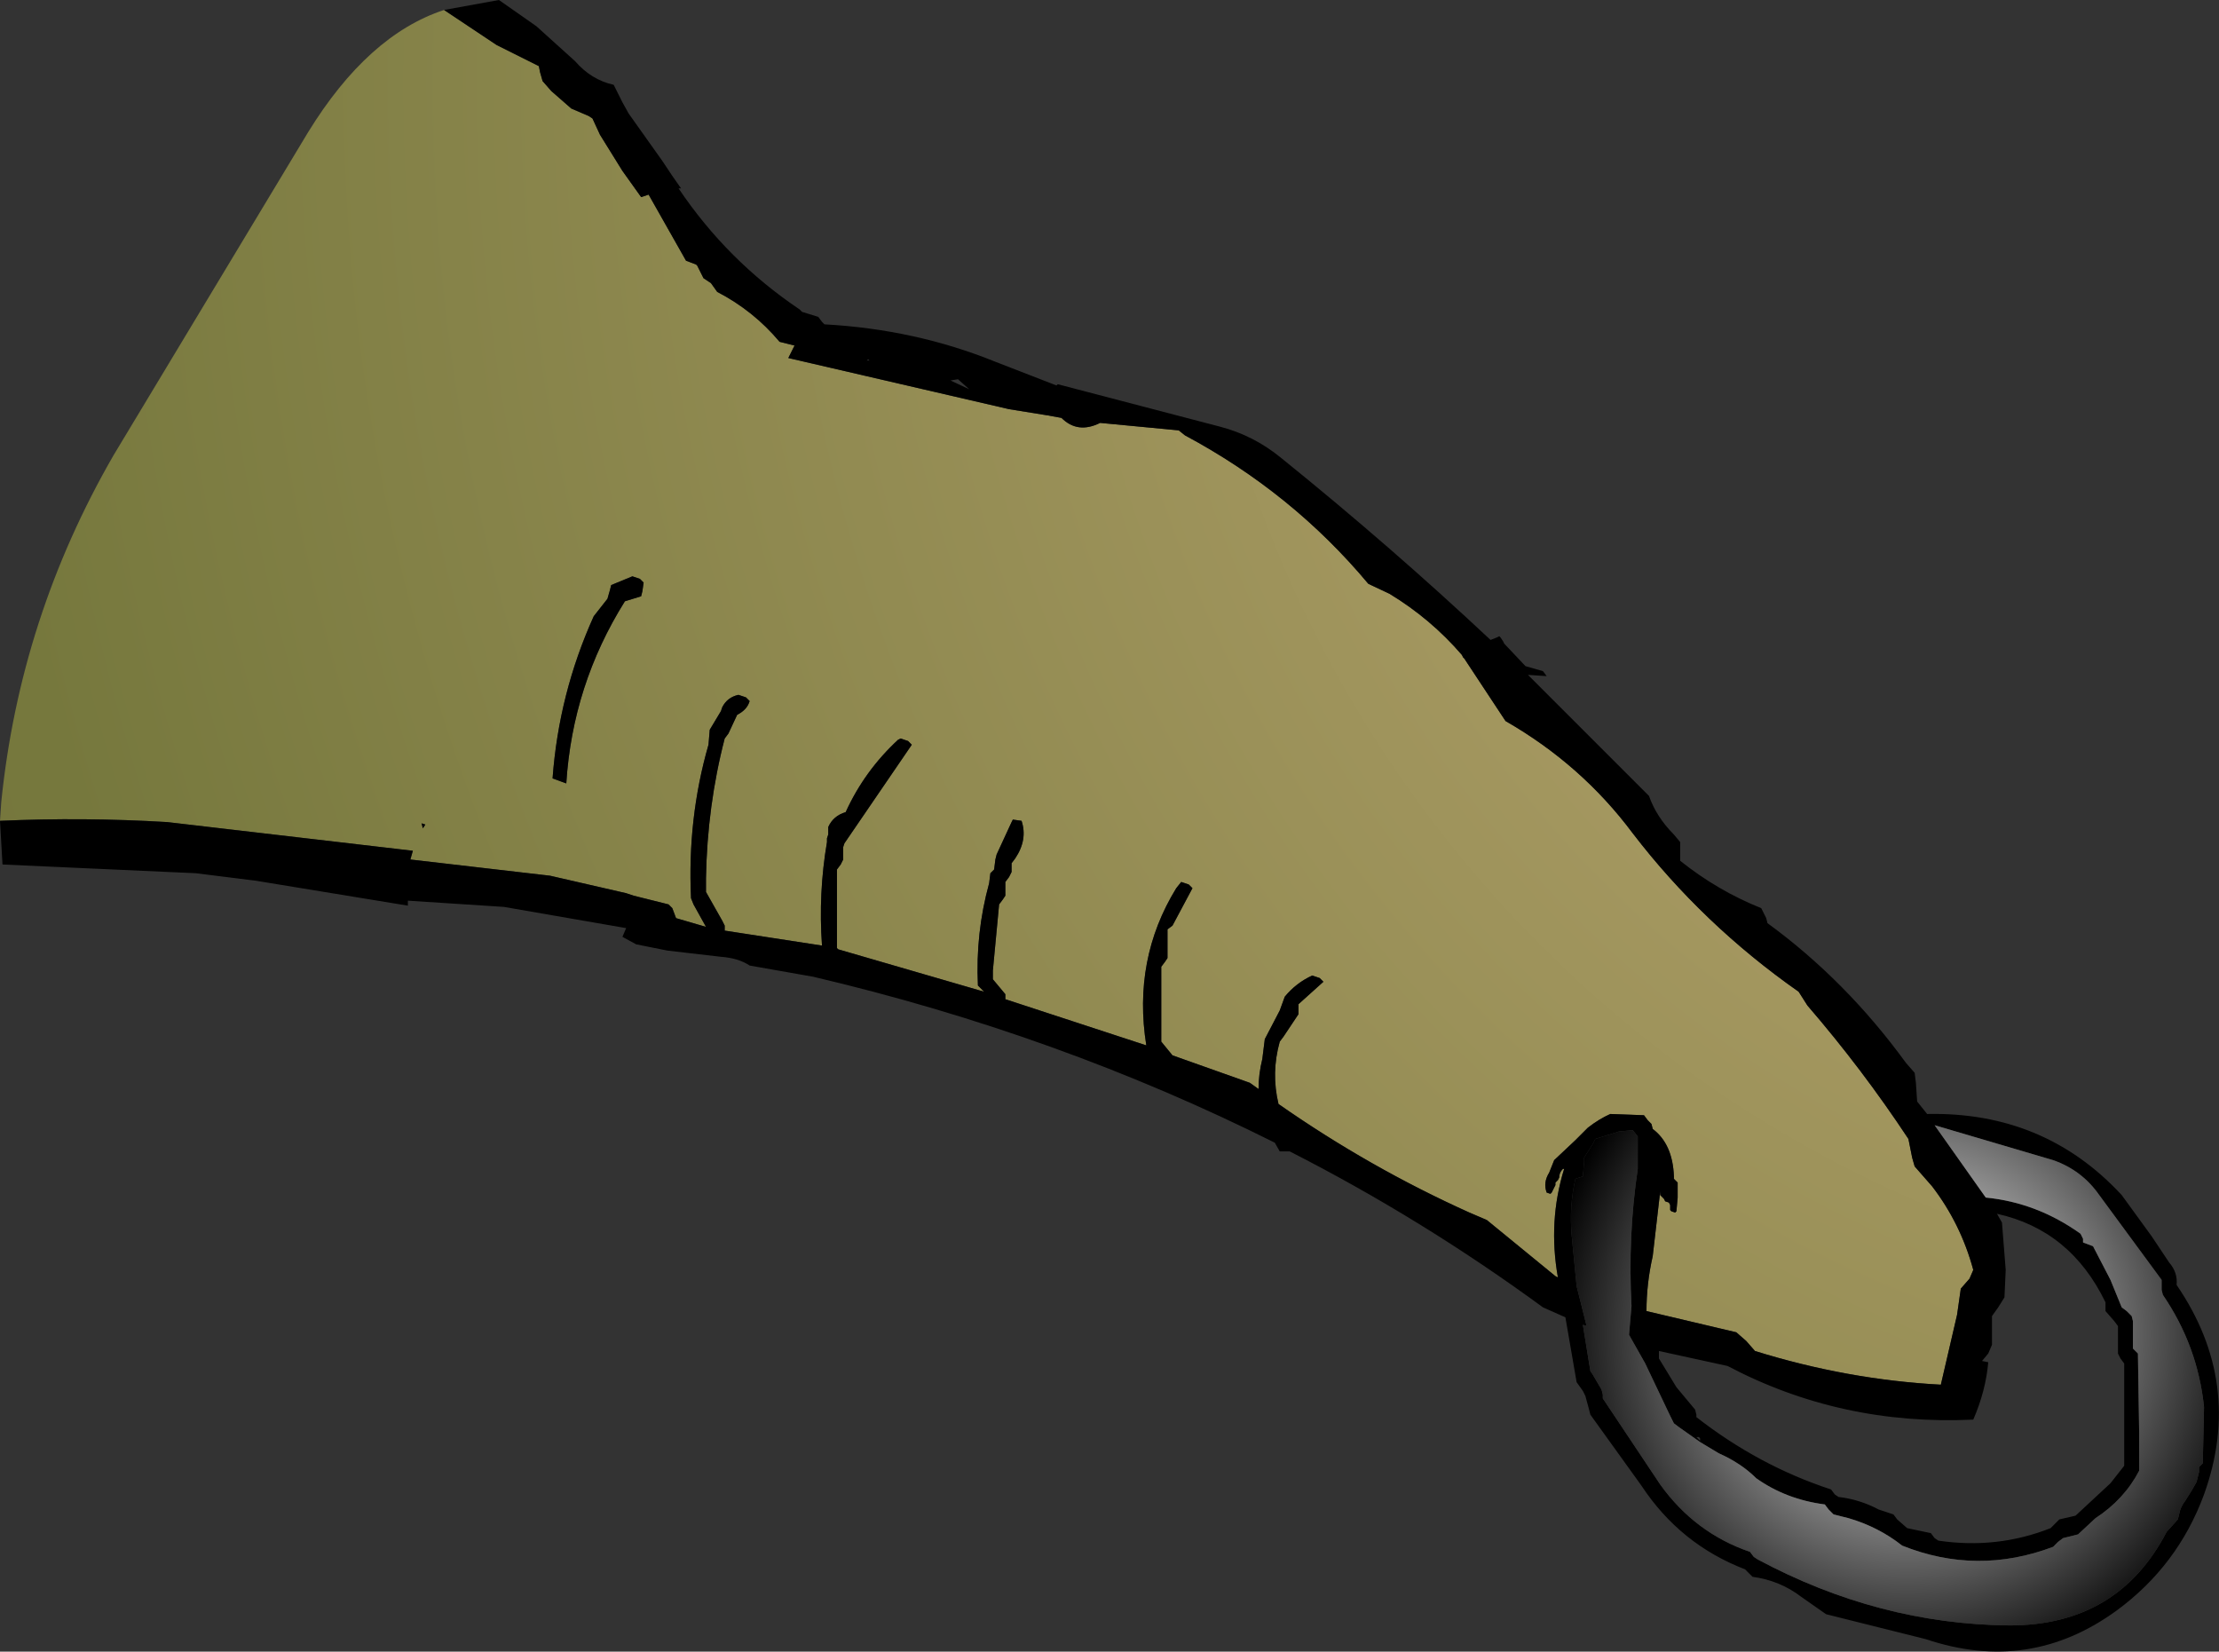 <?xml version="1.0" encoding="UTF-8" standalone="no"?>
<svg xmlns:xlink="http://www.w3.org/1999/xlink" height="66.2px" width="88.95px" xmlns="http://www.w3.org/2000/svg">
  <rect width="100%" height="100%" fill="#333333" stroke="none"/>
  <g transform="matrix(1.0, 0.0, 0.0, 1.0, 40.2, 28.45)">
    <path d="M-22.4 -28.05 L-20.3 -26.65 -19.6 -26.3 -18.6 -25.8 -18.55 -25.55 -18.45 -25.2 -18.1 -24.8 -17.7 -24.45 -17.3 -24.1 -16.6 -23.8 -16.45 -23.7 -16.15 -23.05 -15.25 -21.6 -14.5 -20.55 -14.2 -20.65 -12.7 -18.0 -12.3 -17.85 -12.25 -17.8 -12.1 -17.5 -12.0 -17.3 -11.7 -17.1 -11.45 -16.75 Q-10.0 -16.0 -8.95 -14.75 L-8.35 -14.6 -8.6 -14.1 0.25 -12.05 1.8 -11.8 2.35 -11.7 Q3.0 -11.05 3.9 -11.5 L7.05 -11.2 7.3 -11.0 Q11.6 -8.7 14.65 -5.05 L15.5 -4.65 Q17.15 -3.65 18.4 -2.2 L18.45 -2.1 18.5 -2.05 20.15 0.45 Q23.2 2.2 25.25 4.95 28.05 8.6 31.9 11.3 L32.25 11.85 Q34.45 14.4 36.3 17.2 L36.45 17.95 36.55 18.3 37.25 19.1 Q38.4 20.6 38.9 22.45 L38.75 22.8 38.4 23.2 38.25 24.25 37.6 27.05 Q33.85 26.85 30.15 25.7 L29.8 25.3 29.4 24.95 25.8 24.1 Q25.8 23.0 26.05 21.9 L26.35 19.3 26.35 19.45 26.5 19.6 26.55 19.7 26.7 19.75 26.75 19.85 26.75 20.05 26.8 20.1 26.95 20.15 27.0 20.1 27.05 19.55 27.05 18.95 27.0 18.9 26.9 18.8 26.9 18.7 Q26.85 17.4 26.05 16.8 L26.0 16.6 25.85 16.45 25.7 16.25 24.35 16.2 Q23.9 16.4 23.45 16.75 L22.95 17.25 22.1 18.05 21.9 18.55 Q21.65 18.95 21.8 19.35 L21.95 19.4 22.0 19.35 22.15 19.05 22.15 18.95 22.25 18.85 22.3 18.75 Q22.3 18.55 22.45 18.4 L22.5 18.4 Q21.85 20.5 22.25 22.75 L22.15 22.7 19.4 20.45 18.7 20.15 Q14.7 18.35 11.05 15.8 10.75 14.55 11.1 13.3 L11.25 13.1 11.85 12.2 11.85 12.0 11.85 11.8 12.85 10.9 12.7 10.75 12.4 10.65 Q11.75 10.95 11.3 11.5 L11.1 12.05 10.5 13.2 10.4 14.0 Q10.25 14.6 10.25 15.2 L9.9 14.95 6.8 13.85 6.35 13.3 6.35 12.75 6.35 10.3 6.5 10.1 6.6 9.95 6.6 9.55 6.6 8.8 6.8 8.65 7.6 7.15 7.45 7.0 7.15 6.9 6.95 7.15 Q5.2 10.0 5.75 13.45 L0.1 11.6 0.1 11.4 -0.4 10.8 -0.4 10.45 -0.15 7.8 0.0 7.6 0.1 7.45 0.1 7.25 0.1 6.9 0.25 6.7 0.35 6.5 0.35 6.3 0.35 6.15 0.5 5.95 Q1.0 5.2 0.75 4.45 L0.4 4.4 0.35 4.5 -0.25 5.8 -0.3 6.0 -0.35 6.4 -0.5 6.55 -0.55 6.95 Q-1.1 8.95 -1.0 11.05 L-0.75 11.3 -6.6 9.6 -6.65 9.55 -6.65 8.8 -6.65 6.4 -6.5 6.2 -6.4 6.0 -6.4 5.65 -6.4 5.5 -6.35 5.35 -3.65 1.4 -3.8 1.25 -4.1 1.15 -4.2 1.2 Q-5.55 2.45 -6.3 4.1 -6.8 4.25 -7.0 4.7 L-7.0 5.0 -7.05 5.15 -7.05 5.25 -7.05 5.3 Q-7.4 7.35 -7.25 9.45 L-11.15 8.85 -11.15 8.65 -11.25 8.45 -11.9 7.3 -11.9 6.75 Q-11.85 3.85 -11.15 1.15 L-11.0 0.95 -10.65 0.2 Q-10.25 0.0 -10.15 -0.35 L-10.3 -0.5 -10.6 -0.6 Q-11.05 -0.5 -11.25 -0.1 L-11.3 0.05 -11.75 0.8 -11.8 1.4 Q-12.65 4.35 -12.5 7.55 L-12.4 7.8 -11.9 8.7 -13.1 8.35 -13.25 7.95 -13.4 7.8 -14.8 7.45 -15.1 7.35 -18.15 6.65 -23.75 6.0 -23.65 5.65 -33.5 4.5 Q-36.85 4.3 -40.2 4.45 L-40.15 3.7 Q-39.4 -3.7 -35.65 -10.2 L-27.85 -23.15 Q-25.45 -27.05 -22.4 -28.05 M-15.7 -5.0 L-15.75 -4.8 -15.85 -4.45 -16.4 -3.75 Q-17.8 -0.65 -18.05 2.75 L-17.5 2.95 Q-17.25 -1.0 -15.15 -4.35 L-14.5 -4.55 -14.45 -4.75 -14.4 -5.1 -14.55 -5.25 -14.85 -5.35 -15.7 -5.0 M-16.55 -0.55 L-16.85 -0.55 -16.6 -0.55 -16.55 -0.55 M-23.3 4.55 L-23.25 4.75 -23.15 4.6 -23.3 4.55" fill="url(#gradient0)" fill-rule="evenodd" stroke="none"/>
    <path d="M-22.4 -28.05 L-20.2 -28.45 -18.7 -27.4 -17.15 -26.0 Q-16.5 -25.25 -15.6 -25.05 L-15.25 -24.35 -15.0 -23.9 -13.65 -22.0 -13.55 -21.85 -13.25 -21.4 -12.9 -20.9 -13.0 -20.9 Q-11.05 -18.0 -8.15 -16.05 L-8.05 -15.95 -7.4 -15.75 -7.25 -15.55 -7.15 -15.45 Q-3.5 -15.25 -0.3 -13.95 L2.15 -13.0 2.2 -13.05 8.7 -11.35 Q10.05 -11.0 11.15 -10.1 15.55 -6.55 19.55 -2.8 L19.8 -2.9 19.9 -2.95 19.95 -2.9 20.05 -2.75 20.1 -2.65 20.95 -1.75 21.65 -1.55 21.8 -1.35 21.05 -1.4 25.9 3.45 Q26.2 4.3 26.9 5.0 L27.15 5.3 27.15 5.7 27.15 6.05 Q28.65 7.25 30.4 7.95 L30.6 8.35 30.65 8.55 Q33.8 10.85 36.2 14.15 L36.55 14.55 36.6 14.95 36.65 15.7 37.05 16.2 Q41.75 16.1 44.85 19.45 L46.05 21.1 46.75 22.15 Q47.1 22.55 47.05 23.05 49.75 27.0 48.15 31.45 47.1 34.3 44.65 36.1 41.15 38.65 37.0 37.25 L33.0 36.25 32.0 35.55 Q31.15 34.9 30.05 34.75 L29.85 34.55 29.75 34.45 Q27.15 33.45 25.6 31.1 L23.55 28.25 23.5 28.05 23.35 27.5 23.25 27.3 23.0 26.95 22.55 24.35 21.65 23.95 Q16.8 20.4 11.5 17.7 L11.4 17.7 11.1 17.7 10.9 17.35 Q2.2 13.0 -7.6 10.7 L-10.15 10.25 Q-10.6 9.95 -11.3 9.9 L-13.45 9.65 -14.2 9.5 -14.7 9.4 -15.25 9.1 -15.1 8.75 -20.0 7.9 -23.85 7.65 -23.85 7.85 -29.95 6.85 -32.35 6.55 -40.1 6.2 -40.2 4.45 Q-36.85 4.3 -33.5 4.5 L-23.65 5.65 -23.75 6.0 -18.15 6.65 -15.1 7.35 -14.8 7.45 -13.4 7.8 -13.25 7.95 -13.1 8.35 -11.9 8.7 -12.4 7.8 -12.5 7.55 Q-12.65 4.35 -11.8 1.4 L-11.75 0.8 -11.3 0.05 -11.25 -0.1 Q-11.05 -0.5 -10.6 -0.6 L-10.3 -0.5 -10.15 -0.35 Q-10.25 0.0 -10.65 0.2 L-11.0 0.95 -11.15 1.15 Q-11.85 3.85 -11.9 6.75 L-11.9 7.3 -11.25 8.45 -11.15 8.65 -11.15 8.85 -7.25 9.45 Q-7.4 7.35 -7.05 5.3 L-7.05 5.25 -7.05 5.15 -7.0 5.0 -7.0 4.7 Q-6.8 4.25 -6.3 4.1 -5.55 2.45 -4.2 1.2 L-4.1 1.15 -3.8 1.25 -3.65 1.4 -6.35 5.35 -6.4 5.5 -6.4 5.65 -6.4 6.0 -6.5 6.2 -6.65 6.4 -6.65 8.8 -6.65 9.55 -6.6 9.6 -0.75 11.3 -1.0 11.05 Q-1.1 8.95 -0.55 6.95 L-0.5 6.55 -0.35 6.4 -0.3 6.0 -0.25 5.8 0.35 4.5 0.4 4.4 0.75 4.45 Q1.0 5.2 0.5 5.95 L0.35 6.15 0.35 6.3 0.35 6.5 0.25 6.7 0.1 6.9 0.1 7.25 0.1 7.45 0.0 7.6 -0.15 7.8 -0.4 10.45 -0.4 10.8 0.1 11.4 0.1 11.6 5.75 13.45 Q5.2 10.0 6.95 7.15 L7.15 6.9 7.45 7.0 7.6 7.15 6.8 8.65 6.6 8.8 6.6 9.55 6.6 9.95 6.5 10.1 6.35 10.3 6.35 12.75 6.35 13.3 6.8 13.85 9.9 14.95 10.25 15.2 Q10.25 14.6 10.4 14.0 L10.5 13.2 11.1 12.05 11.3 11.5 Q11.75 10.95 12.4 10.65 L12.7 10.75 12.85 10.9 11.85 11.8 11.85 12.0 11.85 12.2 11.25 13.1 11.1 13.3 Q10.75 14.55 11.05 15.8 14.7 18.35 18.7 20.15 L19.4 20.45 22.15 22.7 22.25 22.75 Q21.85 20.5 22.5 18.4 L22.45 18.4 Q22.3 18.55 22.3 18.75 L22.25 18.85 22.15 18.95 22.15 19.05 22.0 19.35 21.95 19.4 21.8 19.35 Q21.65 18.95 21.9 18.55 L22.1 18.05 22.95 17.25 23.45 16.75 Q23.9 16.4 24.35 16.2 L25.7 16.25 25.85 16.45 26.0 16.6 26.05 16.8 Q26.85 17.4 26.9 18.7 L26.9 18.8 27.0 18.9 27.05 18.95 27.05 19.55 27.0 20.1 26.95 20.15 26.8 20.1 26.75 20.05 26.75 19.85 26.7 19.75 26.55 19.7 26.5 19.6 26.35 19.45 26.35 19.3 26.05 21.9 Q25.8 23.0 25.8 24.1 L29.4 24.95 29.8 25.3 30.15 25.7 Q33.85 26.85 37.6 27.05 L38.25 24.25 38.4 23.2 38.75 22.8 38.9 22.45 Q38.4 20.6 37.25 19.1 L36.55 18.3 36.45 17.95 36.3 17.2 Q34.45 14.4 32.25 11.85 L31.9 11.3 Q28.05 8.6 25.25 4.95 23.2 2.2 20.15 0.45 L18.5 -2.05 18.45 -2.1 18.4 -2.2 Q17.15 -3.65 15.5 -4.65 L14.65 -5.05 Q11.6 -8.7 7.3 -11.0 L7.05 -11.2 3.9 -11.5 Q3.0 -11.05 2.35 -11.7 L1.8 -11.8 0.25 -12.05 -8.6 -14.1 -8.35 -14.6 -8.95 -14.75 Q-10.0 -16.0 -11.45 -16.75 L-11.7 -17.1 -12.0 -17.3 -12.1 -17.5 -12.25 -17.8 -12.3 -17.85 -12.7 -18.0 -14.2 -20.65 -14.5 -20.55 -15.25 -21.6 -16.15 -23.05 -16.45 -23.7 -16.6 -23.8 -17.3 -24.1 -17.7 -24.45 -18.1 -24.8 -18.45 -25.2 -18.55 -25.55 -18.6 -25.8 -19.6 -26.3 -20.3 -26.65 -22.4 -28.05 M-5.4 -14.05 L-5.45 -14.0 -5.35 -14.0 -5.4 -14.05 M-1.8 -13.25 L-2.1 -13.2 -1.35 -12.85 -1.8 -13.25 M-15.7 -5.0 L-14.85 -5.35 -14.55 -5.25 -14.4 -5.1 -14.45 -4.75 -14.5 -4.55 -15.15 -4.35 Q-17.25 -1.0 -17.5 2.95 L-18.05 2.75 Q-17.8 -0.65 -16.4 -3.75 L-15.85 -4.45 -15.75 -4.8 -15.7 -5.0 M-16.55 -0.55 L-16.6 -0.55 -16.85 -0.55 -16.55 -0.55 M-23.3 4.55 L-23.15 4.6 -23.25 4.75 -23.3 4.55 M43.3 21.2 L43.3 21.3 43.3 21.35 43.7 21.5 44.4 22.85 44.85 23.95 45.05 24.1 45.25 24.3 45.3 24.5 45.3 25.6 45.5 25.8 45.55 29.0 45.55 30.5 Q44.95 31.65 43.8 32.4 L43.1 33.05 42.5 33.2 42.3 33.35 42.1 33.55 Q39.05 34.7 36.05 33.5 35.1 32.75 33.9 32.4 L33.3 32.25 33.1 32.05 32.95 31.85 Q31.4 31.65 30.2 30.8 29.6 30.2 28.7 29.8 L27.95 29.35 27.1 28.75 26.9 28.6 26.85 28.5 26.75 28.3 25.75 26.2 25.1 25.05 25.2 23.9 Q25.05 21.1 25.45 18.4 L25.45 17.1 25.25 16.85 24.7 16.9 24.55 16.95 23.75 17.2 23.65 17.4 23.3 17.95 23.3 18.1 23.25 18.7 23.1 18.75 22.95 18.8 Q22.7 19.9 22.8 21.05 L23.0 23.1 23.4 24.7 23.25 24.65 23.55 26.5 23.65 26.65 24.0 27.25 24.05 27.45 24.05 27.6 26.35 31.05 Q27.75 33.0 29.95 33.75 L30.1 33.95 30.25 34.05 Q35.1 36.65 40.35 36.7 44.7 36.7 46.65 32.95 L47.1 32.45 47.15 32.25 Q47.2 31.95 47.4 31.7 L47.65 31.3 47.85 30.95 47.9 30.75 47.95 30.55 47.95 30.35 48.1 30.2 48.15 27.95 Q47.9 25.5 46.5 23.45 L46.45 23.25 46.45 23.05 46.45 22.85 43.95 19.45 Q43.25 18.45 42.1 18.05 L37.35 16.65 39.4 19.55 Q41.45 19.75 43.2 21.0 L43.3 21.2 M44.2 23.75 Q42.8 20.85 39.85 20.2 L40.05 20.55 40.2 22.45 40.15 23.55 39.9 23.95 39.65 24.3 39.65 24.7 39.65 25.45 39.5 25.8 39.25 26.1 39.5 26.15 Q39.4 27.3 38.9 28.45 33.6 28.7 29.05 26.3 L26.3 25.7 26.3 26.0 27.0 27.15 27.75 28.05 27.8 28.25 27.8 28.35 Q30.3 30.3 33.2 31.25 L33.35 31.45 33.5 31.55 Q34.35 31.65 35.1 32.05 L35.7 32.25 35.85 32.45 36.25 32.8 37.2 33.0 37.35 33.2 37.5 33.3 Q39.85 33.65 42.0 32.8 L42.2 32.6 42.35 32.45 43.0 32.3 44.4 31.0 44.95 30.3 44.95 27.7 44.95 26.2 44.8 26.0 44.7 25.8 44.7 25.6 44.7 24.7 44.55 24.5 44.2 24.1 44.2 23.95 44.2 23.75 M27.9 29.15 L27.8 29.15 27.95 29.3 27.95 29.2 27.9 29.15" fill="#000000" fill-rule="evenodd" stroke="none"/>
    <path d="M43.3 21.2 L43.2 21.0 Q41.45 19.75 39.4 19.55 L37.35 16.65 42.1 18.05 Q43.25 18.45 43.95 19.45 L46.45 22.85 46.45 23.05 46.45 23.25 46.5 23.45 Q47.9 25.5 48.15 27.95 L48.1 30.2 47.95 30.35 47.95 30.55 47.9 30.75 47.85 30.95 47.65 31.3 47.4 31.7 Q47.2 31.95 47.15 32.25 L47.1 32.45 46.65 32.95 Q44.7 36.7 40.35 36.7 35.1 36.65 30.25 34.05 L30.1 33.95 29.95 33.75 Q27.75 33.0 26.35 31.05 L24.05 27.6 24.05 27.45 24.0 27.25 23.65 26.65 23.55 26.5 23.25 24.65 23.4 24.7 23.0 23.1 22.8 21.05 Q22.7 19.9 22.95 18.8 L23.1 18.75 23.25 18.7 23.3 18.1 23.3 17.95 23.65 17.4 23.75 17.2 24.55 16.95 24.7 16.9 25.25 16.85 25.45 17.1 25.45 18.4 Q25.05 21.1 25.2 23.9 L25.1 25.05 25.75 26.2 26.75 28.3 26.85 28.5 26.9 28.6 27.1 28.75 27.95 29.35 28.7 29.8 Q29.6 30.2 30.2 30.8 31.4 31.65 32.95 31.85 L33.1 32.05 33.3 32.25 33.9 32.4 Q35.1 32.75 36.05 33.5 39.05 34.7 42.1 33.55 L42.3 33.35 42.5 33.2 43.1 33.05 43.8 32.4 Q44.95 31.65 45.55 30.5 L45.55 29.0 45.5 25.8 45.3 25.6 45.3 24.5 45.25 24.3 45.05 24.1 44.85 23.95 44.4 22.85 43.7 21.5 43.3 21.35 43.3 21.3 43.3 21.2" fill="url(#gradient1)" fill-rule="evenodd" stroke="none"/>
  </g>
  <defs>
    <radialGradient cx="0" cy="0" gradientTransform="matrix(0.245, 0.0, 0.0, 0.245, 56.05, -25.05)" gradientUnits="userSpaceOnUse" id="gradient0" r="819.2" spreadMethod="pad">
      <stop offset="0.0" stop-color="#c7af7a"/>
      <stop offset="0.486" stop-color="#76783d"/>
      <stop offset="1.0" stop-color="#81634e"/>
    </radialGradient>
    <radialGradient cx="0" cy="0" gradientTransform="matrix(0.018, 0.0, 0.0, 0.018, 36.25, 25.0)" gradientUnits="userSpaceOnUse" id="gradient1" r="819.2" spreadMethod="pad">
      <stop offset="0.0" stop-color="#ffffff"/>
      <stop offset="1.0" stop-color="#000000"/>
    </radialGradient>
  </defs>
</svg>
